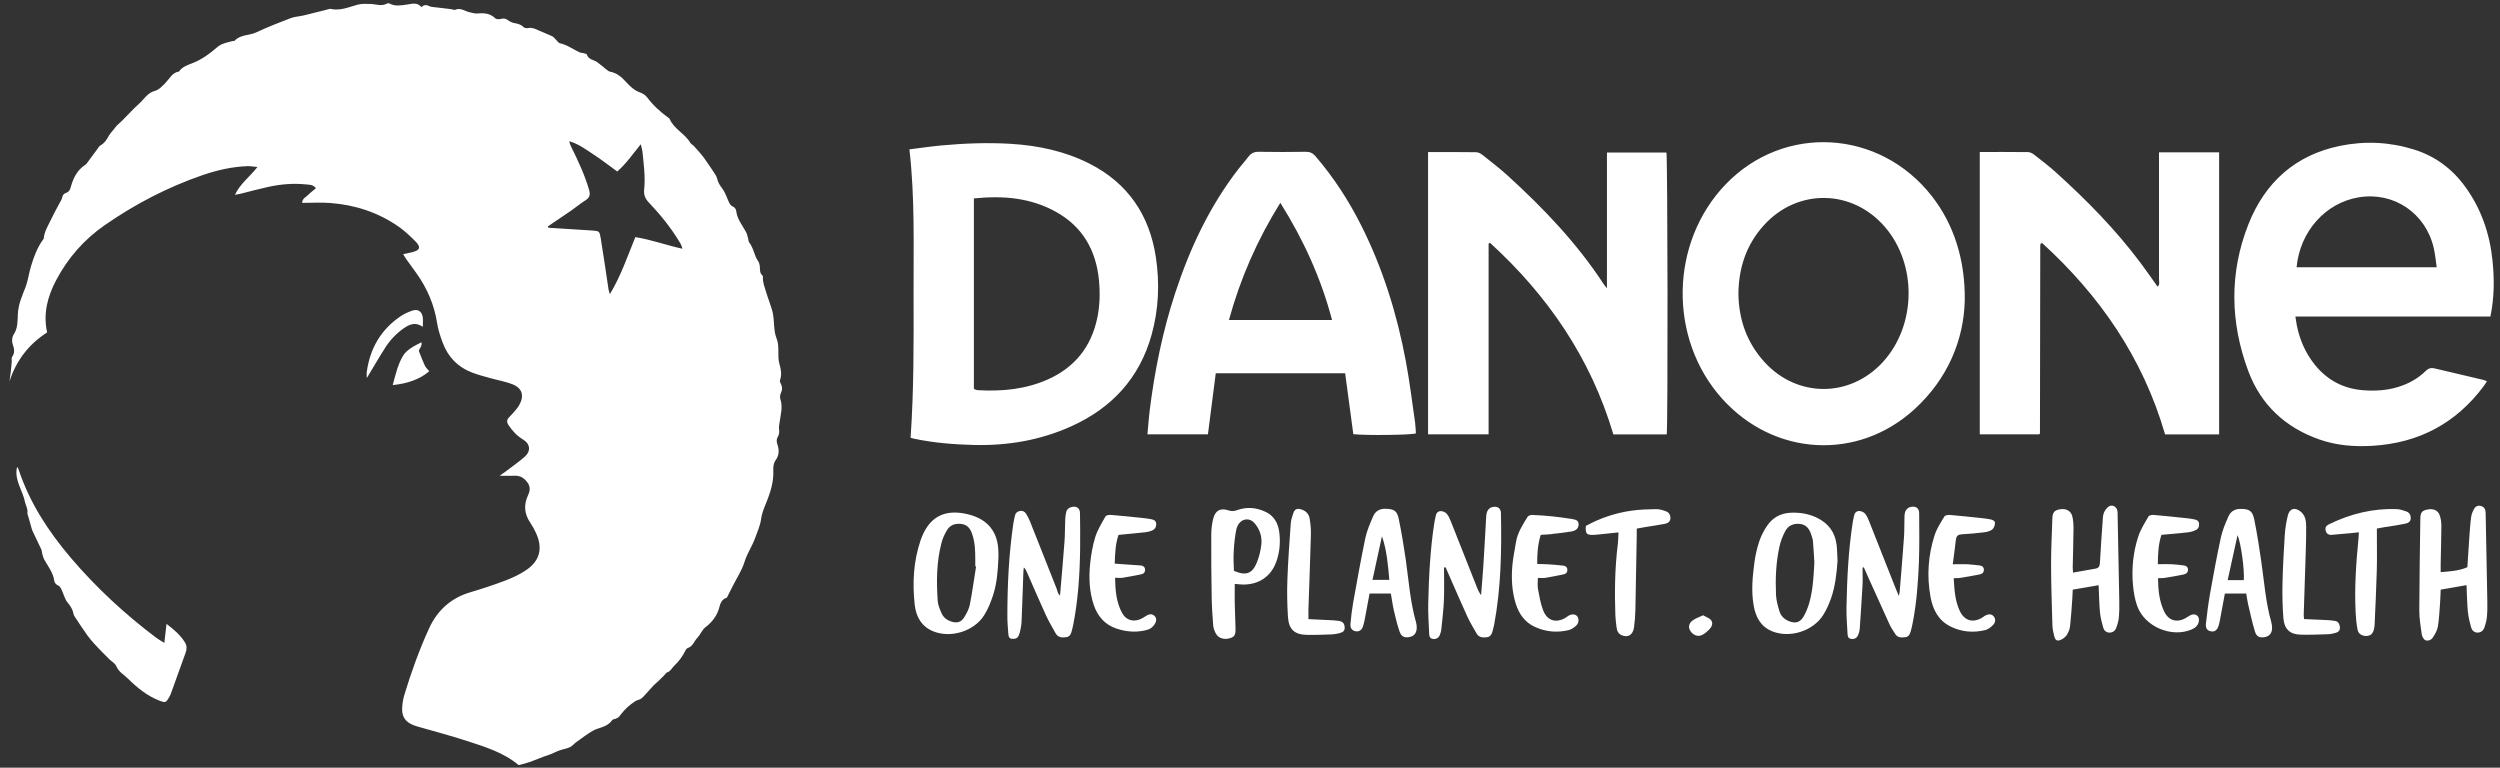 <svg width="241" height="74" viewBox="0 0 241 74" fill="none" xmlns="http://www.w3.org/2000/svg">
<rect x="0" y="0" width="241" height="74" fill="#333333" stroke="none"/>
<path d="M40.584 0.709C40.849 0.474 41.063 0.434 41.345 0.577C41.542 0.68 41.801 0.68 42.032 0.709C42.522 0.771 43.018 0.823 43.508 0.886C43.638 0.903 43.79 0.989 43.886 0.943C44.398 0.714 44.798 1.075 45.243 1.172C45.491 1.223 45.745 1.32 45.987 1.298C46.635 1.24 47.238 1.269 47.745 1.766C47.852 1.869 48.116 1.869 48.285 1.824C48.539 1.755 48.742 1.778 48.956 1.938C49.125 2.064 49.333 2.173 49.536 2.213C49.88 2.287 50.206 2.333 50.471 2.613C50.556 2.704 50.764 2.727 50.899 2.704C51.271 2.636 51.581 2.767 51.902 2.922C52.336 3.122 52.792 3.282 53.22 3.488C53.384 3.568 53.496 3.739 53.637 3.871C53.744 3.974 53.834 4.134 53.953 4.163C54.645 4.311 55.215 4.729 55.84 5.032C55.953 5.089 56.093 5.083 56.217 5.118C56.341 5.152 56.544 5.175 56.572 5.249C56.73 5.758 57.226 5.752 57.564 5.987C57.879 6.21 58.166 6.473 58.471 6.713C58.572 6.793 58.685 6.885 58.803 6.907C59.434 7.022 59.901 7.399 60.318 7.868C60.724 8.326 61.169 8.737 61.772 8.943C62.008 9.023 62.245 9.206 62.397 9.406C62.983 10.184 63.693 10.813 64.47 11.379C64.504 11.402 64.543 11.437 64.56 11.477C64.977 12.449 66.014 12.866 66.532 13.747C66.617 13.89 66.797 13.97 66.915 14.101C67.231 14.462 67.563 14.81 67.845 15.194C68.233 15.72 68.588 16.269 68.949 16.812C69.033 16.938 69.101 17.081 69.135 17.23C69.219 17.578 69.382 17.858 69.608 18.145C69.867 18.482 70.019 18.911 70.194 19.317C70.301 19.563 70.38 19.791 70.661 19.917C70.796 19.974 70.954 20.157 70.966 20.3C71.05 21.112 71.557 21.707 71.923 22.376C72.03 22.576 72.064 22.817 72.132 23.04C72.16 23.142 72.154 23.274 72.21 23.354C72.644 23.886 72.689 24.606 73.072 25.155C73.179 25.304 73.23 25.51 73.247 25.699C73.27 26.008 73.225 26.322 73.495 26.556C73.523 26.579 73.551 26.637 73.546 26.677C73.506 27.208 73.715 27.672 73.855 28.163C73.951 28.495 74.075 28.81 74.182 29.136C74.312 29.53 74.458 29.919 74.526 30.325C74.65 31.086 74.576 31.915 74.853 32.601C75.196 33.442 74.898 34.282 75.14 35.1C75.286 35.586 75.382 36.124 75.191 36.65C75.157 36.736 75.207 36.873 75.258 36.97C75.433 37.285 75.427 37.582 75.269 37.908C75.191 38.074 75.174 38.319 75.23 38.491C75.472 39.223 75.264 39.932 75.162 40.647C75.129 40.887 75.067 41.133 75.1 41.362C75.14 41.659 75.117 41.905 74.948 42.174C74.853 42.328 74.858 42.608 74.926 42.791C75.129 43.352 75.123 43.867 74.774 44.358C74.481 44.77 74.554 45.262 74.548 45.708C74.52 46.766 74.171 47.709 73.782 48.67C73.613 49.082 73.439 49.539 73.377 49.991C73.292 50.66 73.016 51.243 72.796 51.861C72.515 52.65 72.036 53.325 71.782 54.137C71.523 54.983 71.011 55.744 70.611 56.545C70.447 56.871 70.278 57.202 70.07 57.614C69.721 57.711 69.478 57.986 69.36 58.483C69.163 59.289 68.695 59.941 68.014 60.456C67.687 60.702 67.529 61.16 67.236 61.468C66.921 61.794 66.797 62.309 66.301 62.469C66.194 62.503 66.104 62.646 66.047 62.761C65.788 63.292 65.439 63.756 65.011 64.162C64.78 64.379 64.662 64.699 64.324 64.814C64.194 64.859 64.11 65.025 63.997 65.134C63.817 65.317 63.636 65.494 63.45 65.671C63.31 65.809 63.146 65.923 63.011 66.066C62.673 66.426 62.358 66.809 62.014 67.17C61.896 67.29 61.744 67.41 61.586 67.45C61.282 67.524 61.073 67.707 60.825 67.89C60.38 68.222 60.037 68.622 59.704 69.057C59.631 69.154 59.502 69.217 59.383 69.274C59.265 69.331 59.085 69.326 59.023 69.411C58.662 69.932 58.11 70.08 57.564 70.263C57.321 70.344 57.09 70.475 56.871 70.612C56.533 70.824 56.212 71.064 55.891 71.299C55.676 71.453 55.451 71.596 55.271 71.785C54.882 72.185 54.336 72.173 53.868 72.368C53.727 72.425 53.581 72.471 53.434 72.551C53.113 72.722 52.753 72.808 52.409 72.94C51.947 73.117 51.491 73.311 51.023 73.472C50.702 73.586 50.364 73.66 49.998 73.757C48.539 72.528 46.731 71.99 44.95 71.407C43.418 70.91 41.852 70.498 40.303 70.052C40.156 70.012 40.01 69.966 39.869 69.909C39.075 69.6 38.72 69.085 38.771 68.228C38.793 67.81 38.855 67.387 38.979 66.987C39.638 64.808 40.41 62.663 41.356 60.593C42.162 58.826 43.469 57.654 45.322 57.099C46.471 56.756 47.615 56.385 48.736 55.956C49.423 55.693 50.111 55.372 50.719 54.961C52.048 54.063 52.347 52.85 51.671 51.381C51.513 51.043 51.333 50.706 51.125 50.397C50.544 49.556 50.465 48.676 50.894 47.761C51.096 47.326 51.153 46.943 50.854 46.526C50.533 46.074 50.144 45.834 49.587 45.862C49.164 45.885 48.742 45.862 48.167 45.862C48.438 45.668 48.595 45.565 48.742 45.456C49.35 44.993 49.981 44.553 50.561 44.05C51.198 43.501 51.13 42.797 50.42 42.368C49.84 42.019 49.401 41.55 49.029 40.99C48.837 40.71 48.832 40.47 49.08 40.224C49.294 40.007 49.497 39.772 49.699 39.538C49.829 39.389 49.953 39.229 50.049 39.057C50.567 38.154 50.347 37.405 49.378 37.033C48.708 36.776 47.992 36.655 47.3 36.461C46.669 36.284 46.032 36.124 45.429 35.883C44.1 35.357 43.176 34.385 42.675 33.036C42.444 32.418 42.235 31.777 42.134 31.126C41.858 29.358 41.17 27.78 40.145 26.339C39.824 25.893 39.497 25.447 39.176 25.001C39.075 24.864 38.996 24.709 38.866 24.503C39.199 24.429 39.475 24.378 39.745 24.309C40.511 24.115 40.601 23.811 40.021 23.24C39.537 22.759 39.041 22.285 38.495 21.896C36.5 20.483 34.247 19.751 31.836 19.568C30.951 19.5 30.05 19.557 29.126 19.557C29.143 19.117 29.504 19.002 29.712 18.785C29.932 18.556 30.197 18.367 30.456 18.145C30.18 17.779 29.825 17.813 29.52 17.779C28.298 17.653 27.081 17.75 25.881 18.013C24.963 18.213 24.062 18.459 23.149 18.688C23.008 18.722 22.862 18.739 22.648 18.779C23.149 17.71 24.067 17.058 24.822 16.097C24.405 16.063 24.135 16.011 23.865 16.017C22.372 16.069 20.93 16.4 19.516 16.886C16.147 18.047 13.009 19.683 10.085 21.713C8.119 23.08 6.547 24.858 5.415 27.008C4.593 28.569 4.142 30.205 4.542 32.046C2.784 33.173 1.568 34.74 0.914 36.764C0.959 36.432 1.01 36.106 1.049 35.775C1.083 35.472 1.111 35.169 1.134 34.86C1.145 34.705 1.089 34.511 1.162 34.408C1.466 33.991 1.37 33.613 1.218 33.167C1.128 32.904 1.156 32.492 1.308 32.269C1.725 31.652 1.691 30.96 1.72 30.291C1.759 29.336 2.137 28.518 2.469 27.66C2.655 27.18 2.728 26.659 2.858 26.156C2.903 25.985 2.942 25.819 2.993 25.653C3.258 24.767 3.579 23.903 4.119 23.142C4.159 23.091 4.215 23.034 4.221 22.977C4.272 22.313 4.632 21.776 4.897 21.204C5.128 20.706 5.398 20.232 5.652 19.746C5.77 19.511 5.939 19.288 5.995 19.037C6.052 18.779 6.159 18.665 6.395 18.585C6.632 18.505 6.745 18.316 6.818 18.047C7.054 17.184 7.432 16.395 8.221 15.891C8.26 15.868 8.294 15.84 8.322 15.806C8.677 15.331 9.026 14.851 9.381 14.376C9.477 14.244 9.561 14.084 9.697 14.01C10.063 13.81 10.265 13.489 10.463 13.135C10.609 12.872 10.823 12.655 11.009 12.42C11.099 12.306 11.184 12.18 11.291 12.077C11.471 11.9 11.668 11.74 11.848 11.557C12.367 11.036 12.857 10.487 13.403 10.001C13.893 9.567 14.209 8.949 14.936 8.76C15.33 8.657 15.685 8.268 15.989 7.948C16.372 7.542 16.626 6.988 17.257 6.896C17.6 6.399 18.124 6.261 18.648 6.05C19.482 5.712 20.22 5.175 20.907 4.574C21.358 4.174 21.932 4.088 22.479 3.945C22.518 3.934 22.586 3.962 22.603 3.945C23.16 3.316 24.005 3.442 24.687 3.128C25.774 2.619 26.895 2.178 28.016 1.749C28.411 1.601 28.856 1.589 29.278 1.486C30.056 1.303 30.828 1.097 31.605 0.903C31.689 0.88 31.779 0.84 31.858 0.857C32.794 1.069 33.627 0.68 34.495 0.446C34.861 0.348 35.267 0.377 35.655 0.377C36.207 0.377 36.759 0.651 37.306 0.343C37.368 0.308 37.486 0.308 37.554 0.343C38.117 0.64 38.686 0.514 39.266 0.434C39.723 0.371 40.23 0.188 40.635 0.697L40.584 0.709ZM52.809 21.816C52.826 21.861 52.843 21.907 52.86 21.953C53.006 21.964 53.153 21.976 53.299 21.982C54.561 22.062 55.823 22.136 57.085 22.222C57.761 22.267 57.795 22.273 57.913 22.982C58.183 24.618 58.414 26.259 58.662 27.9C58.679 28.009 58.724 28.118 58.792 28.358C59.879 26.556 60.493 24.692 61.248 22.857C62.808 23.108 64.256 23.646 65.777 23.977C65.738 23.749 65.659 23.577 65.563 23.417C64.712 21.993 63.676 20.706 62.538 19.511C62.194 19.151 62.042 18.773 62.099 18.27C62.222 17.052 62.059 15.846 61.935 14.639C61.913 14.433 61.851 14.233 61.772 13.901C60.989 14.868 60.358 15.788 59.502 16.532C58.73 15.977 58.009 15.405 57.242 14.908C56.493 14.416 55.767 13.867 54.877 13.615C54.916 13.838 54.995 14.016 55.079 14.187C55.738 15.508 56.358 16.852 56.781 18.276C56.91 18.716 56.882 19.025 56.471 19.288C55.975 19.608 55.513 19.986 55.029 20.323C54.296 20.832 53.553 21.324 52.815 21.827L52.809 21.816ZM137.665 41.871H143.501V23.474C143.552 23.457 143.603 23.44 143.653 23.423C149.208 28.495 153.348 34.522 155.529 41.877H160.672C160.796 41.013 160.762 15.177 160.644 14.702H154.909V27.792C154.746 27.586 154.672 27.506 154.616 27.42C152.03 23.457 148.802 20.077 145.332 16.921C144.572 16.229 143.749 15.6 142.944 14.959C142.763 14.816 142.521 14.673 142.307 14.673C140.78 14.65 139.259 14.662 137.665 14.662V41.877V41.871ZM190.85 41.871H196.585C196.63 41.808 196.652 41.791 196.652 41.773C196.664 35.752 196.669 29.73 196.681 23.709C196.681 23.64 196.692 23.577 196.703 23.514C196.703 23.497 196.731 23.486 196.748 23.474C196.765 23.463 196.788 23.457 196.861 23.428C202.427 28.495 206.584 34.522 208.714 41.877H213.924V14.685H208.128V15.548C208.128 19.334 208.128 23.12 208.128 26.905C208.128 27.145 208.229 27.42 207.993 27.637C207.435 26.86 206.917 26.093 206.359 25.356C203.965 22.147 201.176 19.317 198.224 16.646C197.543 16.029 196.805 15.468 196.083 14.902C195.92 14.776 195.695 14.662 195.498 14.662C193.971 14.645 192.444 14.65 190.85 14.65V41.871ZM240.08 30.514H221.276C221.332 30.845 221.361 31.108 221.411 31.36C221.704 32.795 222.273 34.099 223.203 35.226C224.38 36.661 225.901 37.45 227.721 37.61C228.898 37.713 230.075 37.651 231.219 37.29C232.216 36.981 233.106 36.478 233.855 35.746C234.132 35.477 234.391 35.437 234.734 35.523C236.261 35.889 237.793 36.244 239.32 36.604C239.444 36.633 239.568 36.684 239.742 36.747C239.618 36.936 239.523 37.102 239.41 37.25C236.723 40.836 233.146 42.706 228.723 42.974C226.96 43.083 225.236 42.946 223.563 42.357C220.307 41.207 217.952 39.034 216.73 35.758C214.984 31.063 214.899 26.299 216.747 21.621C218.347 17.578 221.276 14.948 225.552 14.067C227.957 13.57 230.374 13.678 232.734 14.422C234.757 15.056 236.39 16.269 237.647 18.002C239.185 20.123 240.013 22.513 240.278 25.127C240.458 26.9 240.458 28.661 240.075 30.514H240.08ZM221.394 25.767H234.898C234.802 25.104 234.751 24.486 234.61 23.892C233.827 20.541 230.763 18.47 227.405 19.019C224.189 19.54 221.715 22.296 221.389 25.773L221.394 25.767ZM87.663 14.399C88.711 14.267 89.719 14.119 90.739 14.021C92.975 13.816 95.223 13.73 97.471 13.867C100.101 14.033 102.653 14.57 105.031 15.777C108.721 17.653 110.816 20.718 111.43 24.824C111.802 27.323 111.695 29.816 111.019 32.258C109.853 36.455 107.177 39.326 103.301 41.082C100.282 42.454 97.099 42.98 93.809 42.894C91.91 42.843 90.023 42.688 88.159 42.3C88.057 42.277 87.95 42.248 87.781 42.202C88.102 37.582 88.08 32.967 88.069 28.346C88.052 23.726 88.209 19.099 87.668 14.387L87.663 14.399ZM93.882 19.122V37.462C93.955 37.513 93.989 37.547 94.029 37.559C94.113 37.582 94.198 37.61 94.282 37.616C96.592 37.742 98.856 37.536 101.003 36.581C103.577 35.432 105.183 33.47 105.774 30.668C106.028 29.467 106.056 28.249 105.943 27.031C105.662 24.132 104.372 21.861 101.814 20.432C99.347 19.054 96.688 18.842 93.882 19.128V19.122ZM189.402 28.981C189.312 32.744 187.78 36.518 184.529 39.475C179.065 44.444 171.02 43.981 166.035 38.457C160.807 32.664 160.954 23.377 166.362 17.761C171.989 11.923 181.2 12.46 186.236 18.916C188.315 21.581 189.459 24.984 189.402 28.981ZM167.584 28.346C167.618 30.794 168.39 33.024 170.08 34.883C173.229 38.36 178.327 38.365 181.499 34.911C184.732 31.389 184.828 25.521 181.718 21.89C178.569 18.213 173.257 18.133 170.018 21.736C168.356 23.583 167.601 25.802 167.584 28.346ZM129.677 35.981H117.199C116.945 37.942 116.697 39.886 116.444 41.871H110.613C110.687 41.11 110.732 40.373 110.822 39.635C111.301 35.763 112.072 31.955 113.289 28.249C114.703 23.937 116.607 19.877 119.39 16.286C119.7 15.886 120.044 15.514 120.348 15.108C120.607 14.765 120.906 14.627 121.351 14.633C122.855 14.662 124.359 14.656 125.863 14.633C126.269 14.627 126.545 14.748 126.815 15.062C128.573 17.109 130.032 19.357 131.243 21.776C133.316 25.904 134.674 30.285 135.524 34.825C135.891 36.781 136.127 38.76 136.414 40.727C136.465 41.076 136.465 41.43 136.493 41.779C136.02 41.939 131.649 41.991 130.46 41.854C130.201 39.926 129.942 37.982 129.671 35.981H129.677ZM128.409 30.845C127.345 26.808 125.655 23.108 123.424 19.551C121.204 23.114 119.571 26.825 118.472 30.845H128.409ZM1.601 45.25C1.455 46.394 2.193 47.309 2.401 48.367C2.469 48.71 2.694 49.03 2.644 49.425C2.627 49.545 2.694 49.677 2.728 49.802C2.796 50.048 2.863 50.294 2.936 50.534C3.004 50.757 3.049 50.992 3.145 51.203C3.41 51.792 3.708 52.364 3.979 52.953C4.041 53.085 4.035 53.251 4.074 53.399C4.131 53.582 4.176 53.777 4.266 53.943C4.638 54.612 5.133 55.212 5.235 56.013C5.252 56.156 5.398 56.344 5.528 56.396C5.838 56.527 5.911 56.796 6.024 57.053C6.181 57.414 6.288 57.825 6.536 58.111C6.818 58.443 7.015 58.775 7.094 59.198C7.111 59.301 7.178 59.398 7.235 59.49C7.618 60.073 8.001 60.656 8.401 61.222C8.615 61.526 8.863 61.806 9.111 62.08C9.37 62.372 9.651 62.652 9.922 62.932C10.119 63.138 10.322 63.338 10.525 63.538C10.761 63.767 11.099 63.95 11.218 64.23C11.454 64.785 11.939 65.031 12.322 65.408C13.217 66.289 14.169 67.073 15.352 67.536C15.927 67.759 15.995 67.753 16.293 67.233C16.35 67.135 16.406 67.044 16.445 66.941C16.936 65.591 17.42 64.242 17.904 62.892C18.023 62.566 18.012 62.223 17.831 61.931C17.403 61.234 16.8 60.713 16.051 60.142C15.972 60.811 15.916 61.337 15.843 61.977C15.499 61.76 15.257 61.628 15.037 61.463C12.034 59.198 9.28 56.653 6.829 53.777C4.677 51.243 2.869 48.493 1.804 45.291C1.782 45.216 1.737 45.148 1.669 44.999C1.624 45.148 1.601 45.199 1.596 45.256L1.601 45.25ZM179.673 54.686C179.758 54.886 179.842 55.086 179.933 55.286C180.665 56.916 181.397 58.546 182.141 60.17C182.299 60.508 182.513 60.822 182.715 61.137C182.946 61.491 183.307 61.462 183.656 61.428C184.005 61.394 184.118 61.131 184.197 60.845C184.265 60.611 184.315 60.376 184.366 60.136C184.76 58.157 184.907 56.144 184.986 54.131C185.042 52.582 185.014 51.032 185.008 49.482C185.008 49.002 184.698 48.773 184.236 48.859C183.842 48.933 183.611 49.225 183.594 49.734C183.566 50.397 183.594 51.066 183.549 51.724C183.425 53.491 183.273 55.252 183.132 57.019C183.127 57.116 183.093 57.219 183.048 57.46C182.896 57.088 182.794 56.853 182.699 56.613C181.865 54.497 181.031 52.382 180.192 50.271C180.085 50.008 179.972 49.728 179.792 49.517C179.668 49.373 179.431 49.265 179.24 49.259C178.997 49.253 178.789 49.413 178.738 49.7C178.704 49.894 178.642 50.088 178.614 50.283C178.181 53.022 178.057 55.784 178 58.552C177.983 59.392 178.062 60.233 178.102 61.074C178.113 61.297 178.135 61.526 178.423 61.583C178.721 61.646 179.003 61.52 179.116 61.234C179.2 61.034 179.268 60.811 179.279 60.593C179.38 59.181 179.471 57.768 179.549 56.356C179.578 55.807 179.549 55.258 179.549 54.715C179.594 54.709 179.64 54.697 179.685 54.692L179.673 54.686ZM139.349 54.675C139.434 54.875 139.524 55.069 139.609 55.269C140.223 56.665 140.825 58.06 141.456 59.444C141.715 60.004 142.037 60.53 142.341 61.068C142.56 61.457 142.927 61.474 143.315 61.434C143.693 61.394 143.811 61.114 143.896 60.805C143.946 60.611 143.997 60.422 144.036 60.227C144.701 56.665 144.763 53.056 144.69 49.448C144.679 49.008 144.386 48.796 143.946 48.865C143.529 48.928 143.298 49.236 143.27 49.785C143.18 51.375 143.096 52.965 142.994 54.554C142.932 55.492 142.848 56.43 142.775 57.368C142.572 57.111 142.459 56.831 142.352 56.556C141.524 54.463 140.701 52.37 139.868 50.277C139.761 50.014 139.642 49.734 139.462 49.522C139.338 49.379 139.096 49.276 138.904 49.271C138.657 49.265 138.459 49.431 138.409 49.717C138.375 49.911 138.319 50.105 138.285 50.3C137.873 52.908 137.744 55.538 137.682 58.169C137.659 59.141 137.733 60.113 137.772 61.085C137.783 61.308 137.817 61.531 138.099 61.588C138.397 61.646 138.673 61.52 138.792 61.228C138.865 61.045 138.927 60.851 138.944 60.656C139.04 59.73 139.152 58.809 139.192 57.883C139.237 56.825 139.203 55.767 139.203 54.709C139.254 54.703 139.304 54.692 139.355 54.686L139.349 54.675ZM101.887 56.813C101.025 54.64 100.169 52.462 99.302 50.288C99.195 50.025 99.065 49.762 98.913 49.522C98.772 49.305 98.558 49.202 98.287 49.265C98.057 49.322 97.893 49.454 97.843 49.7C97.786 49.957 97.724 50.22 97.685 50.477C97.251 53.439 97.11 56.425 97.11 59.415C97.11 59.987 97.161 60.565 97.206 61.137C97.223 61.337 97.273 61.548 97.521 61.577C97.792 61.611 98.057 61.577 98.192 61.291C98.254 61.154 98.31 61.005 98.338 60.851C98.4 60.548 98.468 60.239 98.479 59.936C98.547 58.346 98.592 56.751 98.654 55.161C98.654 55.006 98.682 54.852 98.699 54.697C98.879 54.875 98.947 55.052 99.025 55.229C99.628 56.602 100.22 57.986 100.845 59.347C101.11 59.924 101.448 60.473 101.752 61.034C101.983 61.457 102.366 61.48 102.772 61.428C103.149 61.383 103.251 61.091 103.329 60.782C103.374 60.611 103.42 60.439 103.453 60.267C103.927 57.848 104.09 55.401 104.124 52.942C104.141 51.792 104.124 50.637 104.112 49.488C104.107 49.002 103.808 48.773 103.346 48.865C103.07 48.922 102.856 49.07 102.783 49.356C102.727 49.591 102.698 49.831 102.687 50.071C102.659 50.803 102.67 51.535 102.614 52.261C102.49 53.96 102.332 55.658 102.186 57.397C101.972 57.265 101.955 57.008 101.876 56.808L101.887 56.813ZM177.138 54.103C177.043 55.327 176.919 56.533 176.507 57.688C176.31 58.243 176.068 58.803 175.752 59.295C174.761 60.851 172.525 61.543 170.835 60.856C169.725 60.405 169.24 59.472 169.049 58.346C168.812 56.979 168.942 55.612 169.122 54.251C169.212 53.554 169.37 52.856 169.59 52.193C169.77 51.655 170.04 51.135 170.356 50.672C170.88 49.905 171.629 49.488 172.564 49.431C173.471 49.379 174.344 49.517 175.167 49.917C176.248 50.443 176.902 51.306 177.048 52.519C177.11 53.045 177.11 53.577 177.138 54.103ZM174.907 54.263C174.862 53.577 174.834 52.896 174.772 52.21C174.75 51.97 174.671 51.735 174.592 51.507C174.412 50.969 174.113 50.569 173.505 50.506C172.874 50.443 172.367 50.666 172.08 51.232C171.854 51.678 171.657 52.158 171.55 52.65C171.201 54.188 171.139 55.761 171.206 57.334C171.229 57.877 171.387 58.42 171.544 58.941C171.68 59.375 172.001 59.69 172.423 59.867C173.065 60.136 173.527 60.022 173.877 59.415C174.102 59.021 174.277 58.58 174.406 58.14C174.772 56.876 174.829 55.572 174.902 54.263H174.907ZM96.248 53.765C96.198 54.92 96.124 56.179 95.73 57.385C95.51 58.049 95.246 58.718 94.874 59.307C93.899 60.862 91.64 61.548 89.956 60.856C88.818 60.388 88.299 59.427 88.176 58.277C87.95 56.196 88.057 54.12 88.733 52.118C89.511 49.82 91.06 49.002 93.386 49.596C95.257 50.071 96.231 51.318 96.248 53.262C96.248 53.394 96.248 53.525 96.248 53.771V53.765ZM94.096 54.606L94.017 54.589C94.017 54.366 94.017 54.148 94.017 53.925C94.017 53.085 93.989 52.244 93.702 51.438C93.533 50.952 93.246 50.586 92.694 50.511C92.102 50.437 91.589 50.592 91.28 51.123C91.06 51.501 90.868 51.907 90.761 52.33C90.277 54.171 90.266 56.053 90.395 57.928C90.423 58.334 90.603 58.74 90.767 59.118C90.942 59.518 91.274 59.776 91.685 59.913C92.265 60.102 92.66 59.993 92.981 59.461C93.206 59.089 93.42 58.678 93.499 58.254C93.736 57.042 93.899 55.818 94.096 54.6V54.606ZM199.813 54.532C199.835 53.337 199.88 52.141 199.886 50.946C199.886 50.551 199.863 50.145 199.768 49.762C199.638 49.253 199.182 49.013 198.641 49.088C198.05 49.168 197.864 49.379 197.847 49.991C197.802 51.426 197.723 52.868 197.723 54.303C197.728 56.293 197.79 58.283 197.852 60.273C197.864 60.645 197.948 61.017 198.044 61.383C198.134 61.72 198.32 61.823 198.635 61.691C198.861 61.594 199.097 61.422 199.233 61.222C199.396 60.971 199.52 60.662 199.554 60.365C199.655 59.467 199.711 58.557 199.773 57.66C199.796 57.38 199.802 57.099 199.813 56.842C200.686 56.693 201.492 56.556 202.308 56.413C202.348 57.317 202.359 58.18 202.438 59.032C202.483 59.535 202.618 60.027 202.753 60.513C202.827 60.776 203.035 60.971 203.334 60.982C203.649 60.994 203.891 60.822 203.998 60.536C204.122 60.21 204.229 59.861 204.258 59.518C204.308 58.946 204.308 58.369 204.297 57.791C204.252 55.092 204.196 52.393 204.139 49.694C204.139 49.539 204.145 49.379 204.117 49.231C204.027 48.819 203.604 48.602 203.266 48.836C203.069 48.973 202.906 49.219 202.81 49.448C202.714 49.688 202.714 49.968 202.697 50.231C202.601 51.575 202.5 52.925 202.432 54.269C202.415 54.589 202.308 54.766 201.999 54.818C201.3 54.938 200.596 55.063 199.841 55.201C199.824 54.915 199.802 54.72 199.807 54.526L199.813 54.532ZM237.917 59.038C237.962 59.518 238.081 59.993 238.21 60.462C238.289 60.748 238.492 60.977 238.819 60.982C239.162 60.988 239.404 60.782 239.506 60.468C239.618 60.136 239.714 59.787 239.742 59.444C239.787 58.918 239.787 58.38 239.776 57.854C239.731 55.178 239.675 52.502 239.624 49.825C239.624 49.671 239.624 49.517 239.613 49.362C239.59 49.105 239.489 48.887 239.23 48.796C238.954 48.699 238.678 48.767 238.531 49.008C238.379 49.259 238.255 49.562 238.216 49.854C238.126 50.534 238.086 51.221 238.035 51.901C237.968 52.822 237.917 53.742 237.855 54.675C237.033 55.041 236.188 55.075 235.281 55.155C235.281 54.852 235.281 54.589 235.281 54.331C235.303 53.114 235.343 51.895 235.348 50.683C235.348 50.334 235.298 49.974 235.179 49.648C235.016 49.191 234.56 49.008 234.041 49.111C233.478 49.219 233.326 49.391 233.32 50.003C233.281 52.948 233.23 55.887 233.219 58.832C233.219 59.598 233.343 60.376 233.455 61.137C233.484 61.348 233.63 61.628 233.799 61.709C234.064 61.828 234.385 61.686 234.543 61.434C234.74 61.125 234.943 60.782 235.005 60.428C235.129 59.69 235.162 58.935 235.219 58.186C235.253 57.728 235.264 57.271 235.281 56.842C236.137 56.693 236.931 56.556 237.771 56.407C237.816 57.322 237.827 58.186 237.906 59.038H237.917ZM119.03 56.282C119.03 56.933 119.018 57.545 119.03 58.163C119.047 58.958 119.08 59.753 119.103 60.553C119.12 61.188 119.018 61.377 118.613 61.508C118.044 61.697 117.475 61.548 117.221 61.097C117.086 60.851 116.974 60.565 116.951 60.29C116.878 59.364 116.816 58.437 116.805 57.511C116.771 55.544 116.754 53.577 116.765 51.609C116.765 51.06 116.821 50.5 116.962 49.974C117.171 49.191 117.661 48.95 118.41 49.196C118.72 49.299 118.962 49.288 119.272 49.173C120.218 48.836 121.17 48.928 122.066 49.373C122.86 49.768 123.227 50.5 123.328 51.352C123.446 52.33 123.356 53.291 123.007 54.223C122.404 55.824 120.973 56.482 119.464 56.327C119.317 56.31 119.176 56.299 119.035 56.287L119.03 56.282ZM118.951 55.029C120.089 55.527 120.72 55.321 121.165 54.217C121.39 53.657 121.537 53.039 121.599 52.433C121.666 51.69 121.424 50.992 120.928 50.42C120.478 49.905 119.756 49.962 119.385 50.546C119.283 50.706 119.204 50.9 119.171 51.095C118.923 52.399 118.866 53.714 118.951 55.029ZM216.538 57.219H214.477C214.353 57.9 214.223 58.609 214.088 59.312C214.02 59.661 213.97 60.01 213.863 60.347C213.733 60.765 213.468 60.925 213.141 60.862C212.787 60.794 212.606 60.582 212.651 60.13C212.758 59.164 212.877 58.197 213.046 57.242C213.372 55.418 213.705 53.594 214.099 51.781C214.246 51.1 214.533 50.443 214.815 49.797C215.023 49.322 215.406 49.065 215.958 49.059C216.809 49.053 217.136 49.225 217.31 50.077C217.586 51.438 217.8 52.816 217.997 54.189C218.273 56.11 218.409 58.054 218.944 59.936C219.006 60.147 219.034 60.37 219.028 60.588C219.006 61.062 218.758 61.331 218.324 61.417C217.857 61.503 217.536 61.394 217.389 60.914C217.113 60.033 216.927 59.124 216.713 58.226C216.64 57.906 216.6 57.58 216.538 57.225V57.219ZM216.302 55.927C216.381 54.909 216.026 52.336 215.699 51.587C215.372 53.079 215.062 54.486 214.747 55.927H216.302ZM134.082 57.214H132.026C131.891 57.957 131.756 58.706 131.609 59.455C131.547 59.781 131.491 60.107 131.378 60.416C131.249 60.776 130.978 60.919 130.668 60.851C130.347 60.782 130.15 60.565 130.184 60.17C130.24 59.49 130.319 58.803 130.437 58.134C130.815 56.047 131.181 53.96 131.615 51.884C131.767 51.158 132.077 50.46 132.37 49.774C132.584 49.265 133.012 49.03 133.581 49.048C134.364 49.065 134.674 49.225 134.837 50.014C135.107 51.306 135.322 52.616 135.513 53.931C135.8 55.961 135.941 58.02 136.51 60.004C136.555 60.17 136.578 60.353 136.572 60.53C136.561 61.011 136.336 61.302 135.919 61.4C135.429 61.514 135.102 61.4 134.922 60.891C134.691 60.227 134.527 59.535 134.369 58.849C134.246 58.317 134.178 57.768 134.077 57.202L134.082 57.214ZM133.22 51.69C132.916 53.102 132.606 54.509 132.308 55.898H133.93C133.801 54.429 133.688 53.039 133.22 51.69ZM149.625 51.472C150.25 51.404 150.881 51.341 151.501 51.232C151.968 51.146 152.177 50.9 152.177 50.551C152.177 50.226 152.008 50.094 151.478 50.02C150.875 49.934 150.273 49.842 149.664 49.779C149.016 49.711 148.363 49.665 147.709 49.642C147.557 49.637 147.332 49.705 147.259 49.82C146.791 50.586 146.29 51.341 146.143 52.256C146.025 52.999 145.862 53.737 145.794 54.48C145.681 55.744 145.743 57.002 146.126 58.22C146.442 59.209 147.011 59.999 147.963 60.433C149.011 60.914 150.109 61.011 151.219 60.742C151.495 60.673 151.771 60.479 151.98 60.273C152.222 60.027 152.216 59.621 152.047 59.415C151.867 59.192 151.546 59.169 151.208 59.352C151.129 59.392 151.067 59.455 150.994 59.507C150.053 60.107 149.163 59.879 148.757 58.832C148.504 58.18 148.391 57.471 148.261 56.779C148.2 56.447 148.25 56.093 148.25 55.71C148.515 55.71 148.735 55.738 148.943 55.71C149.54 55.612 150.137 55.492 150.735 55.367C150.977 55.315 151.118 55.155 151.089 54.886C151.067 54.652 150.898 54.549 150.684 54.526C150.205 54.474 149.732 54.429 149.253 54.4C148.909 54.377 148.571 54.377 148.188 54.371C148.177 53.394 148.239 52.502 148.526 51.558C148.921 51.535 149.27 51.524 149.614 51.484L149.625 51.472ZM208.364 51.558C208.629 51.535 208.888 51.512 209.142 51.489C209.75 51.432 210.359 51.386 210.961 51.312C211.215 51.278 211.474 51.198 211.699 51.083C211.93 50.969 212.02 50.734 211.987 50.466C211.953 50.191 211.744 50.111 211.53 50.066C211.254 50.008 210.973 49.974 210.691 49.945C209.671 49.837 208.657 49.728 207.638 49.642C207.463 49.625 207.181 49.671 207.114 49.785C206.753 50.409 206.359 51.032 206.133 51.707C205.632 53.233 205.474 54.823 205.621 56.425C205.683 57.082 205.795 57.745 206.01 58.369C206.708 60.41 209.356 61.531 211.316 60.662C211.66 60.508 211.902 60.273 211.97 59.896C212.049 59.455 211.739 59.141 211.316 59.249C211.113 59.301 210.933 59.444 210.747 59.553C209.908 60.062 209.074 59.856 208.646 58.986C208.15 57.98 208.049 56.888 208.032 55.738C208.308 55.727 208.522 55.738 208.73 55.698C209.311 55.607 209.891 55.51 210.466 55.389C210.702 55.338 210.933 55.229 210.922 54.915C210.911 54.595 210.685 54.526 210.432 54.497C210.066 54.457 209.694 54.406 209.328 54.389C208.916 54.371 208.511 54.389 208.015 54.389C208.026 53.359 208.066 52.462 208.364 51.552V51.558ZM110.292 51.324C110.551 51.295 110.816 51.243 111.053 51.146C111.334 51.026 111.492 50.786 111.453 50.454C111.413 50.145 111.16 50.088 110.929 50.043C110.675 49.991 110.411 49.962 110.151 49.934C109.132 49.831 108.112 49.717 107.093 49.637C106.918 49.619 106.636 49.671 106.569 49.785C106.202 50.431 105.802 51.078 105.583 51.775C105.324 52.61 105.177 53.497 105.087 54.371C104.957 55.698 105.008 57.025 105.436 58.312C105.814 59.427 106.524 60.227 107.639 60.599C108.523 60.891 109.43 60.982 110.349 60.776C110.557 60.731 110.782 60.668 110.957 60.548C111.126 60.428 111.273 60.245 111.374 60.062C111.492 59.839 111.498 59.581 111.301 59.381C111.109 59.187 110.867 59.175 110.636 59.284C110.461 59.37 110.304 59.495 110.135 59.587C109.363 60.022 108.574 59.839 108.163 59.078C107.605 58.043 107.515 56.911 107.493 55.698C107.785 55.698 108.005 55.727 108.214 55.698C108.816 55.601 109.414 55.487 110.005 55.367C110.242 55.321 110.399 55.166 110.382 54.898C110.366 54.623 110.168 54.526 109.932 54.509C109.301 54.457 108.67 54.417 108.045 54.377C107.859 54.366 107.673 54.349 107.459 54.331C107.498 53.365 107.515 52.462 107.825 51.564C108.692 51.478 109.492 51.409 110.298 51.318L110.292 51.324ZM188.552 52.027C188.591 51.638 188.788 51.518 189.154 51.501C189.847 51.467 190.546 51.404 191.233 51.318C191.509 51.283 191.808 51.221 192.027 51.066C192.191 50.952 192.298 50.672 192.315 50.46C192.337 50.203 192.084 50.105 191.864 50.066C191.588 50.008 191.306 49.974 191.025 49.945C190.005 49.837 188.991 49.728 187.971 49.642C187.797 49.625 187.515 49.671 187.442 49.785C187.093 50.363 186.709 50.946 186.501 51.581C185.87 53.525 185.735 55.527 186.101 57.54C186.321 58.758 186.862 59.81 188.016 60.388C189.092 60.925 190.236 61.022 191.391 60.736C191.684 60.662 191.965 60.433 192.174 60.199C192.365 59.981 192.405 59.656 192.18 59.404C191.954 59.152 191.667 59.204 191.396 59.33C191.301 59.375 191.216 59.455 191.126 59.513C190.213 60.09 189.363 59.856 188.912 58.872C188.461 57.894 188.4 56.842 188.338 55.738C188.597 55.727 188.816 55.738 189.025 55.698C189.628 55.601 190.225 55.498 190.822 55.378C191.075 55.327 191.273 55.184 191.244 54.88C191.216 54.612 191.019 54.526 190.782 54.503C190.416 54.469 190.05 54.412 189.678 54.394C189.25 54.377 188.816 54.394 188.247 54.394C188.36 53.514 188.467 52.77 188.546 52.027H188.552ZM155.94 52.582C155.675 54.806 155.641 57.042 155.72 59.278C155.737 59.696 155.788 60.119 155.844 60.53C155.883 60.828 156.002 61.074 156.295 61.217C156.903 61.508 157.41 61.228 157.517 60.496C157.596 59.93 157.635 59.352 157.652 58.775C157.703 56.385 157.743 53.994 157.782 51.604C157.782 51.392 157.782 51.175 157.782 50.958C158.12 50.895 158.379 50.849 158.638 50.803C159.264 50.7 159.889 50.62 160.508 50.494C160.768 50.443 161.016 50.288 161.027 49.968C161.038 49.654 160.892 49.391 160.599 49.288C160.294 49.179 159.968 49.076 159.652 49.082C158.869 49.093 158.08 49.116 157.303 49.225C155.737 49.442 154.255 49.94 152.875 50.7C152.825 51.449 152.932 51.575 153.591 51.564C153.743 51.564 153.895 51.541 154.047 51.529C154.672 51.467 155.298 51.398 156.024 51.324C155.996 51.804 155.996 52.199 155.945 52.587L155.94 52.582ZM230.036 50.797C230.656 50.694 231.287 50.609 231.901 50.477C232.16 50.42 232.402 50.26 232.396 49.94C232.396 49.654 232.261 49.408 231.991 49.311C231.687 49.202 231.366 49.093 231.05 49.082C228.757 48.99 226.6 49.528 224.538 50.529C224.262 50.66 224.121 50.826 224.194 51.141C224.267 51.455 224.476 51.581 224.769 51.558C225.377 51.512 225.986 51.455 226.594 51.398C226.848 51.375 227.095 51.346 227.394 51.312C227.383 51.541 227.377 51.69 227.366 51.838C227.129 54.24 226.96 56.648 227.084 59.061C227.112 59.61 227.163 60.164 227.27 60.702C227.349 61.108 227.676 61.302 228.098 61.308C228.481 61.308 228.723 61.125 228.842 60.696C228.892 60.53 228.909 60.347 228.915 60.17C228.988 58.449 229.078 56.722 229.123 55.001C229.157 53.674 229.129 52.347 229.129 50.952C229.484 50.889 229.76 50.837 230.042 50.786L230.036 50.797ZM222.082 59.147C222.149 57.116 222.217 55.081 222.279 53.05C222.301 52.256 222.324 51.461 222.313 50.666C222.301 50.18 222.222 49.694 221.817 49.345C221.259 48.865 220.713 48.996 220.544 49.7C220.397 50.317 220.29 50.958 220.251 51.592C220.149 53.159 220.065 54.726 220.031 56.293C220.009 57.397 220.031 58.506 220.121 59.604C220.206 60.656 220.752 61.154 221.783 61.182C222.673 61.205 223.569 61.165 224.459 61.137C224.673 61.131 224.893 61.074 225.101 61.022C225.377 60.954 225.591 60.816 225.569 60.485C225.546 60.17 225.428 59.913 225.096 59.856C224.797 59.804 224.493 59.781 224.189 59.77C223.518 59.736 222.848 59.707 222.11 59.678C222.093 59.444 222.07 59.295 222.076 59.141L222.082 59.147ZM126.128 58.861C126.212 56.43 126.302 54 126.37 51.569C126.387 51.043 126.336 50.511 126.252 49.991C126.173 49.522 125.852 49.213 125.39 49.093C125.007 48.996 124.815 49.082 124.674 49.471C124.556 49.802 124.449 50.151 124.427 50.494C124.303 52.279 124.167 54.063 124.105 55.853C124.06 57.042 124.083 58.243 124.156 59.432C124.229 60.673 124.781 61.177 125.987 61.2C126.793 61.217 127.598 61.182 128.404 61.154C128.64 61.148 128.883 61.097 129.114 61.039C129.513 60.942 129.643 60.782 129.626 60.473C129.604 60.107 129.452 59.919 129.068 59.856C128.77 59.804 128.46 59.798 128.156 59.781C127.508 59.747 126.86 59.718 126.133 59.684C126.133 59.347 126.128 59.106 126.133 58.866L126.128 58.861ZM37.103 33.562C37.593 32.801 38.202 32.138 38.956 31.623C39.514 31.246 40.078 31.023 40.759 31.509C40.759 31.154 40.793 30.863 40.754 30.588C40.68 30.033 40.297 29.765 39.773 29.936C39.362 30.073 38.956 30.256 38.602 30.497C36.72 31.777 35.667 33.59 35.357 35.855C35.334 36.015 35.357 36.187 35.357 36.45C35.993 35.403 36.529 34.465 37.109 33.562H37.103ZM41.379 35.786C41.21 35.575 41.041 35.432 40.956 35.249C40.754 34.82 40.59 34.374 40.37 33.819C40.399 33.636 40.72 33.379 40.624 32.99C40.235 33.201 39.88 33.367 39.565 33.59C39.306 33.773 39.035 33.996 38.872 34.265C38.354 35.117 38.14 36.078 37.858 37.124C39.233 36.976 40.416 36.61 41.385 35.786H41.379ZM163.173 59.81C162.796 60.09 162.739 60.468 162.931 60.788C163.19 61.228 163.669 61.422 164.097 61.205C164.345 61.079 164.565 60.891 164.762 60.691C165.004 60.445 165.173 60.102 164.959 59.798C164.801 59.581 164.48 59.49 164.181 59.312C163.815 59.49 163.455 59.598 163.173 59.81Z" fill="white"/>
</svg>
